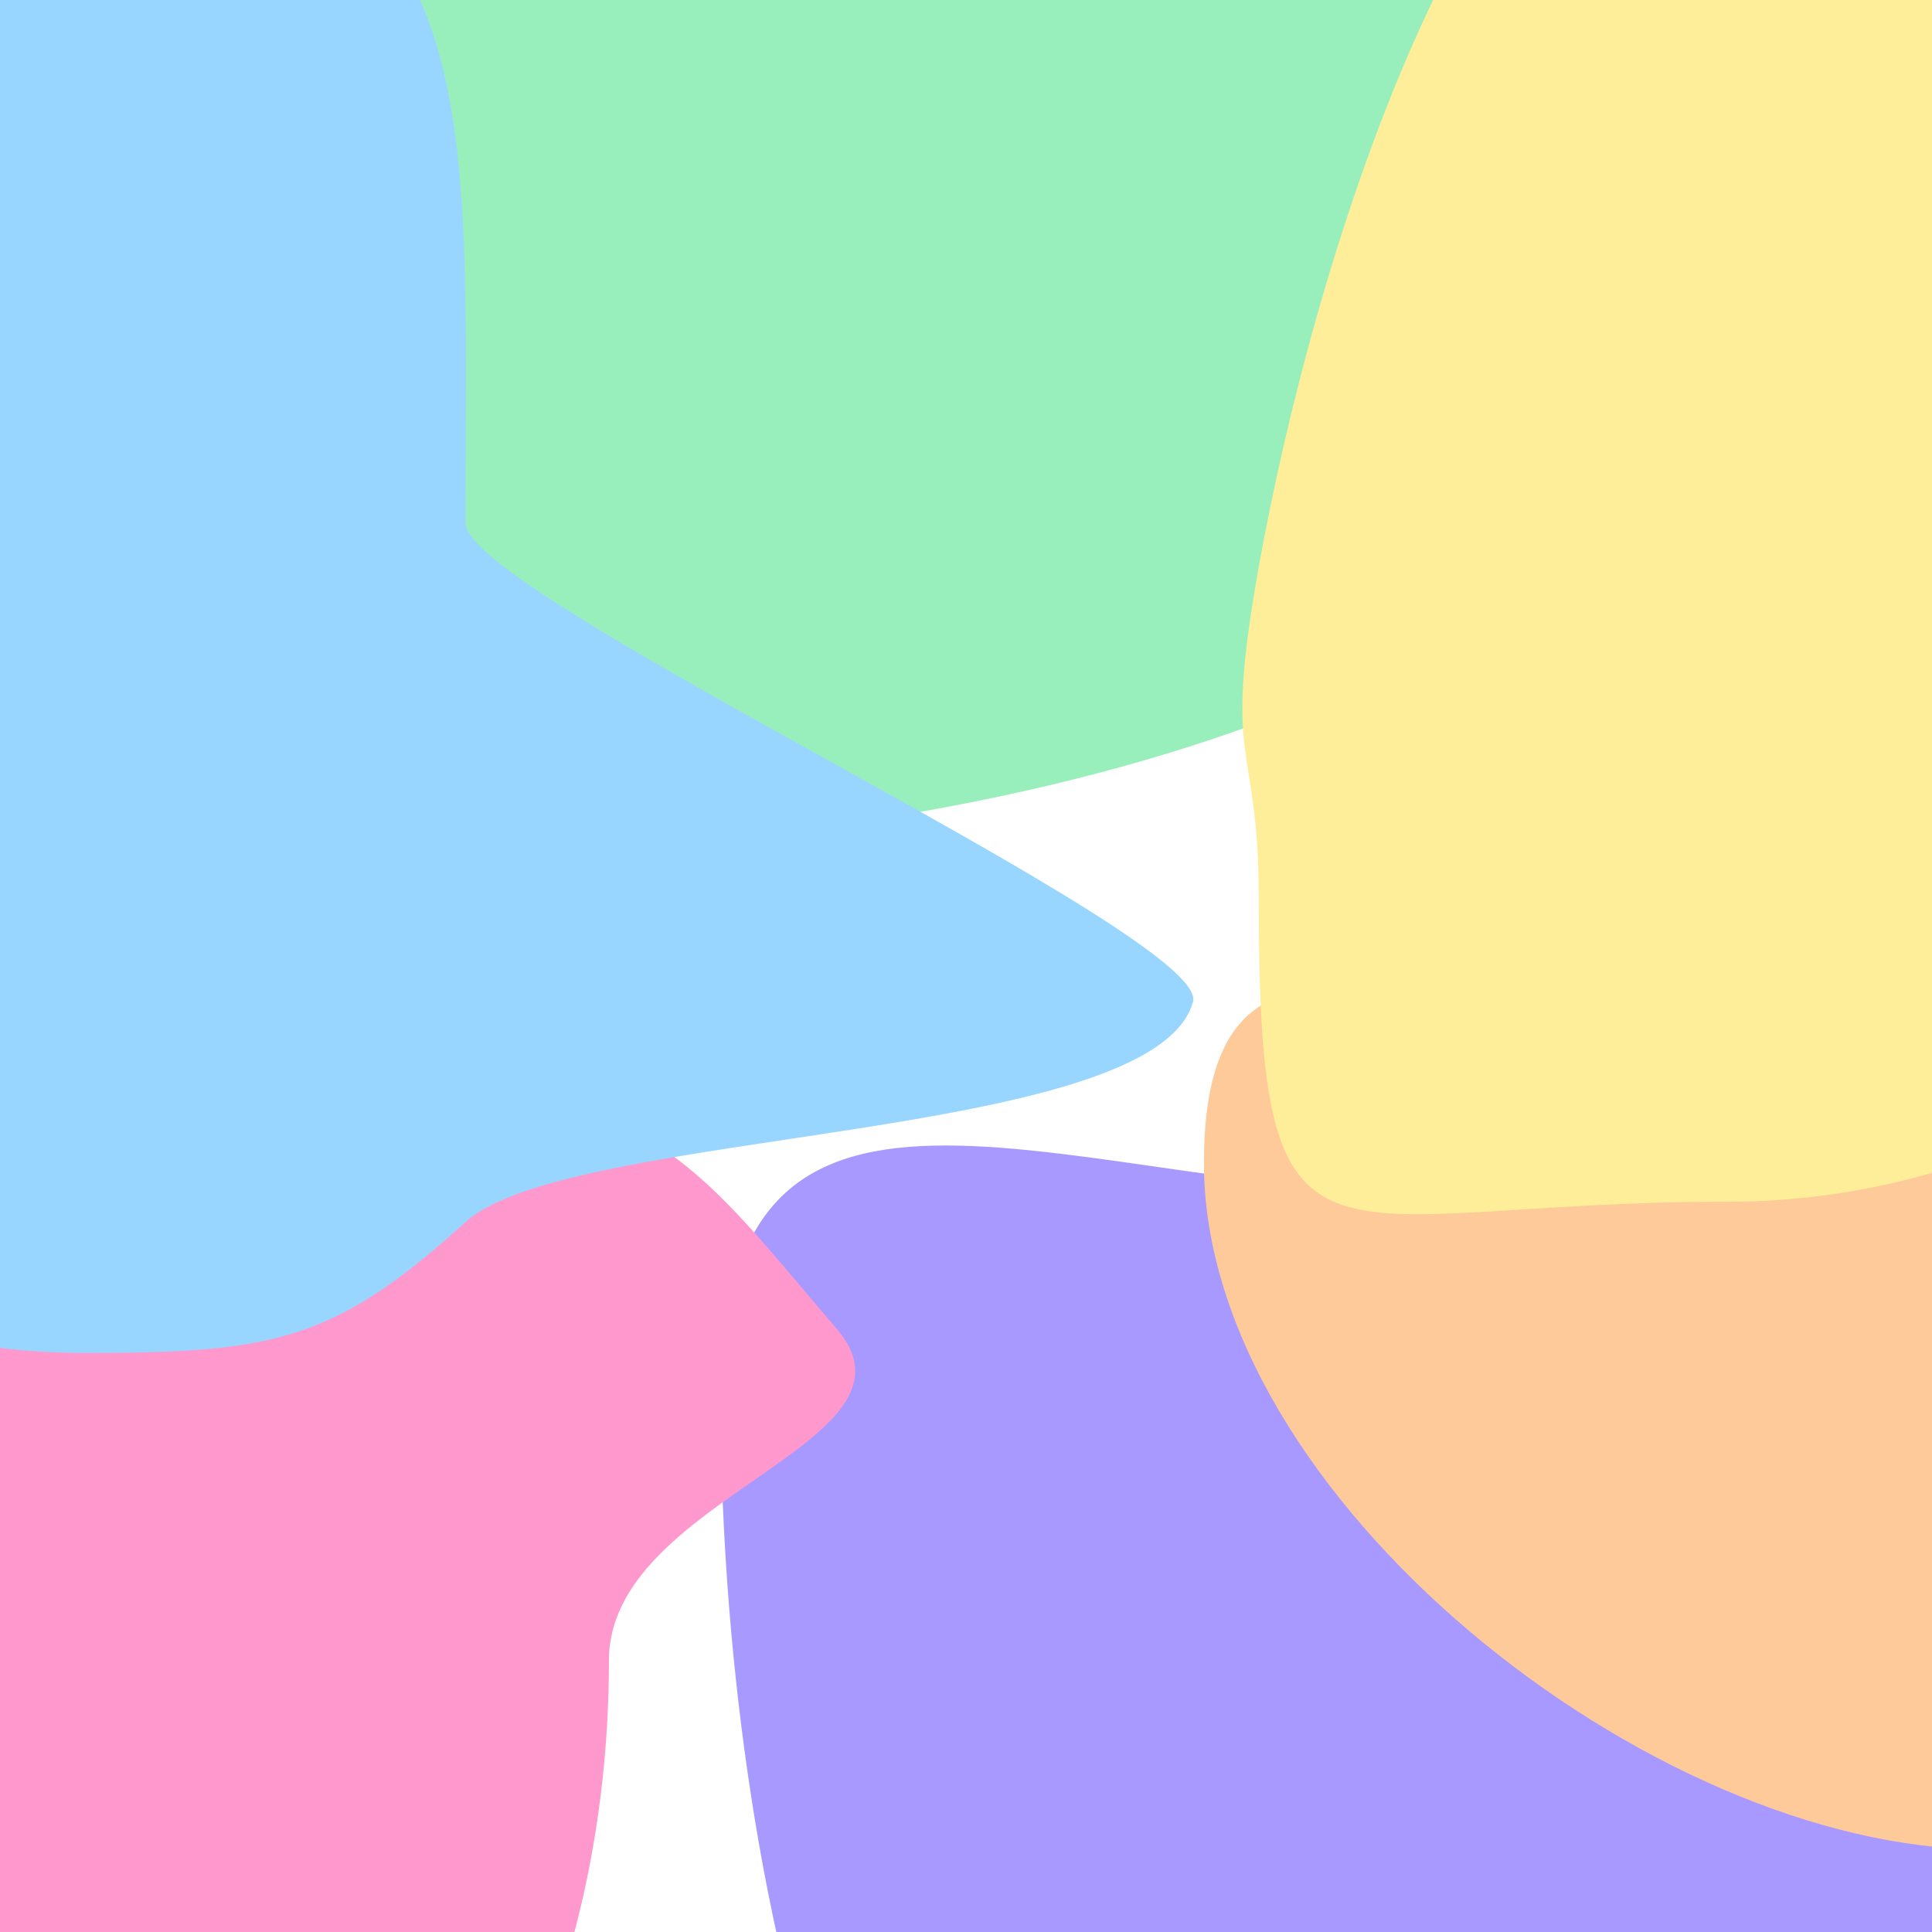 <svg width="360" height="360" viewBox="0 0 360 360" fill="none" xmlns="http://www.w3.org/2000/svg">
<g opacity="0.4" filter="url(#filter0_f_5735_612)">
<g filter="url(#filter1_f_5735_612)">
<path d="M369.545 332.826C369.545 409.137 307.683 471 231.371 471C155.06 471 134.273 337.375 134.273 261.064C134.273 184.752 199.409 223.061 275.72 223.061C352.032 223.061 369.545 256.514 369.545 332.826Z" fill="#2400FF"/>
</g>
<g filter="url(#filter2_f_5735_612)">
<path d="M316.797 51.262C316.797 127.574 180.323 157.641 102.237 157.641C24.151 157.641 13.216 102.792 13.216 26.481C13.216 -49.831 76.518 -111.693 154.604 -111.693C232.69 -111.693 316.797 -25.049 316.797 51.262Z" fill="#00D656"/>
</g>
<g filter="url(#filter3_f_5735_612)">
<path d="M113.469 309.362C113.469 376.8 80.654 445.293 13.216 445.293C-54.222 445.293 -108.891 390.624 -108.891 323.186C-108.891 255.748 18.163 203.943 85.601 203.943C122.599 203.943 133.485 221.576 155.878 247.567C174.3 268.951 113.469 278.923 113.469 309.362Z" fill="#FF0081"/>
</g>
<g filter="url(#filter4_f_5735_612)">
<path d="M482.366 232.137C482.366 294.251 432.012 344.604 369.898 344.604C307.784 344.604 224.334 278.844 224.334 216.73C224.334 154.616 280.485 200.198 342.599 200.198C404.713 200.198 482.366 170.023 482.366 232.137Z" fill="#FF7B00"/>
</g>
<g filter="url(#filter5_f_5735_612)">
<path d="M459.873 85.751C459.873 162.063 398.01 223.926 321.699 223.926C245.387 223.926 234.547 243.783 234.547 167.471C234.547 137.116 227.682 143.996 234.551 105.623C244.95 47.529 275.743 -52.423 321.699 -52.423C398.01 -52.423 459.873 9.44 459.873 85.751Z" fill="#FFD500"/>
</g>
<g filter="url(#filter6_f_5735_612)">
<path d="M86.755 97.5C86.755 110.946 225.729 174.354 222.302 186.676C215.002 212.929 106.17 210.07 86.755 227.697C62.363 249.843 51.066 252.1 15.893 252.1C-60.419 252.1 -122.282 188.799 -122.282 110.713C-122.282 32.627 -60.419 -30.675 15.893 -30.675C92.204 -30.675 86.755 19.414 86.755 97.5Z" fill="#0099FF"/>
</g>
</g>
<defs>
<filter id="filter0_f_5735_612" x="-268.282" y="-257.693" width="896.648" height="874.694" filterUnits="userSpaceOnUse" color-interpolation-filters="sRGB">
<feFlood flood-opacity="0" result="BackgroundImageFix"/>
<feBlend mode="normal" in="SourceGraphic" in2="BackgroundImageFix" result="shape"/>
<feGaussianBlur stdDeviation="73" result="effect1_foregroundBlur_5735_612"/>
</filter>
<filter id="filter1_f_5735_612" x="114.273" y="193.445" width="275.272" height="297.555" filterUnits="userSpaceOnUse" color-interpolation-filters="sRGB">
<feFlood flood-opacity="0" result="BackgroundImageFix"/>
<feBlend mode="normal" in="SourceGraphic" in2="BackgroundImageFix" result="shape"/>
<feGaussianBlur stdDeviation="10" result="effect1_foregroundBlur_5735_612"/>
</filter>
<filter id="filter2_f_5735_612" x="-14.784" y="-139.693" width="359.58" height="325.334" filterUnits="userSpaceOnUse" color-interpolation-filters="sRGB">
<feFlood flood-opacity="0" result="BackgroundImageFix"/>
<feBlend mode="normal" in="SourceGraphic" in2="BackgroundImageFix" result="shape"/>
<feGaussianBlur stdDeviation="14" result="effect1_foregroundBlur_5735_612"/>
</filter>
<filter id="filter3_f_5735_612" x="-128.891" y="183.943" width="308.244" height="281.35" filterUnits="userSpaceOnUse" color-interpolation-filters="sRGB">
<feFlood flood-opacity="0" result="BackgroundImageFix"/>
<feBlend mode="normal" in="SourceGraphic" in2="BackgroundImageFix" result="shape"/>
<feGaussianBlur stdDeviation="10" result="effect1_foregroundBlur_5735_612"/>
</filter>
<filter id="filter4_f_5735_612" x="204.334" y="164.074" width="298.032" height="200.53" filterUnits="userSpaceOnUse" color-interpolation-filters="sRGB">
<feFlood flood-opacity="0" result="BackgroundImageFix"/>
<feBlend mode="normal" in="SourceGraphic" in2="BackgroundImageFix" result="shape"/>
<feGaussianBlur stdDeviation="10" result="effect1_foregroundBlur_5735_612"/>
</filter>
<filter id="filter5_f_5735_612" x="211.497" y="-72.423" width="268.375" height="318.675" filterUnits="userSpaceOnUse" color-interpolation-filters="sRGB">
<feFlood flood-opacity="0" result="BackgroundImageFix"/>
<feBlend mode="normal" in="SourceGraphic" in2="BackgroundImageFix" result="shape"/>
<feGaussianBlur stdDeviation="10" result="effect1_foregroundBlur_5735_612"/>
</filter>
<filter id="filter6_f_5735_612" x="-142.282" y="-50.675" width="384.646" height="322.775" filterUnits="userSpaceOnUse" color-interpolation-filters="sRGB">
<feFlood flood-opacity="0" result="BackgroundImageFix"/>
<feBlend mode="normal" in="SourceGraphic" in2="BackgroundImageFix" result="shape"/>
<feGaussianBlur stdDeviation="10" result="effect1_foregroundBlur_5735_612"/>
</filter>
</defs>
</svg>
